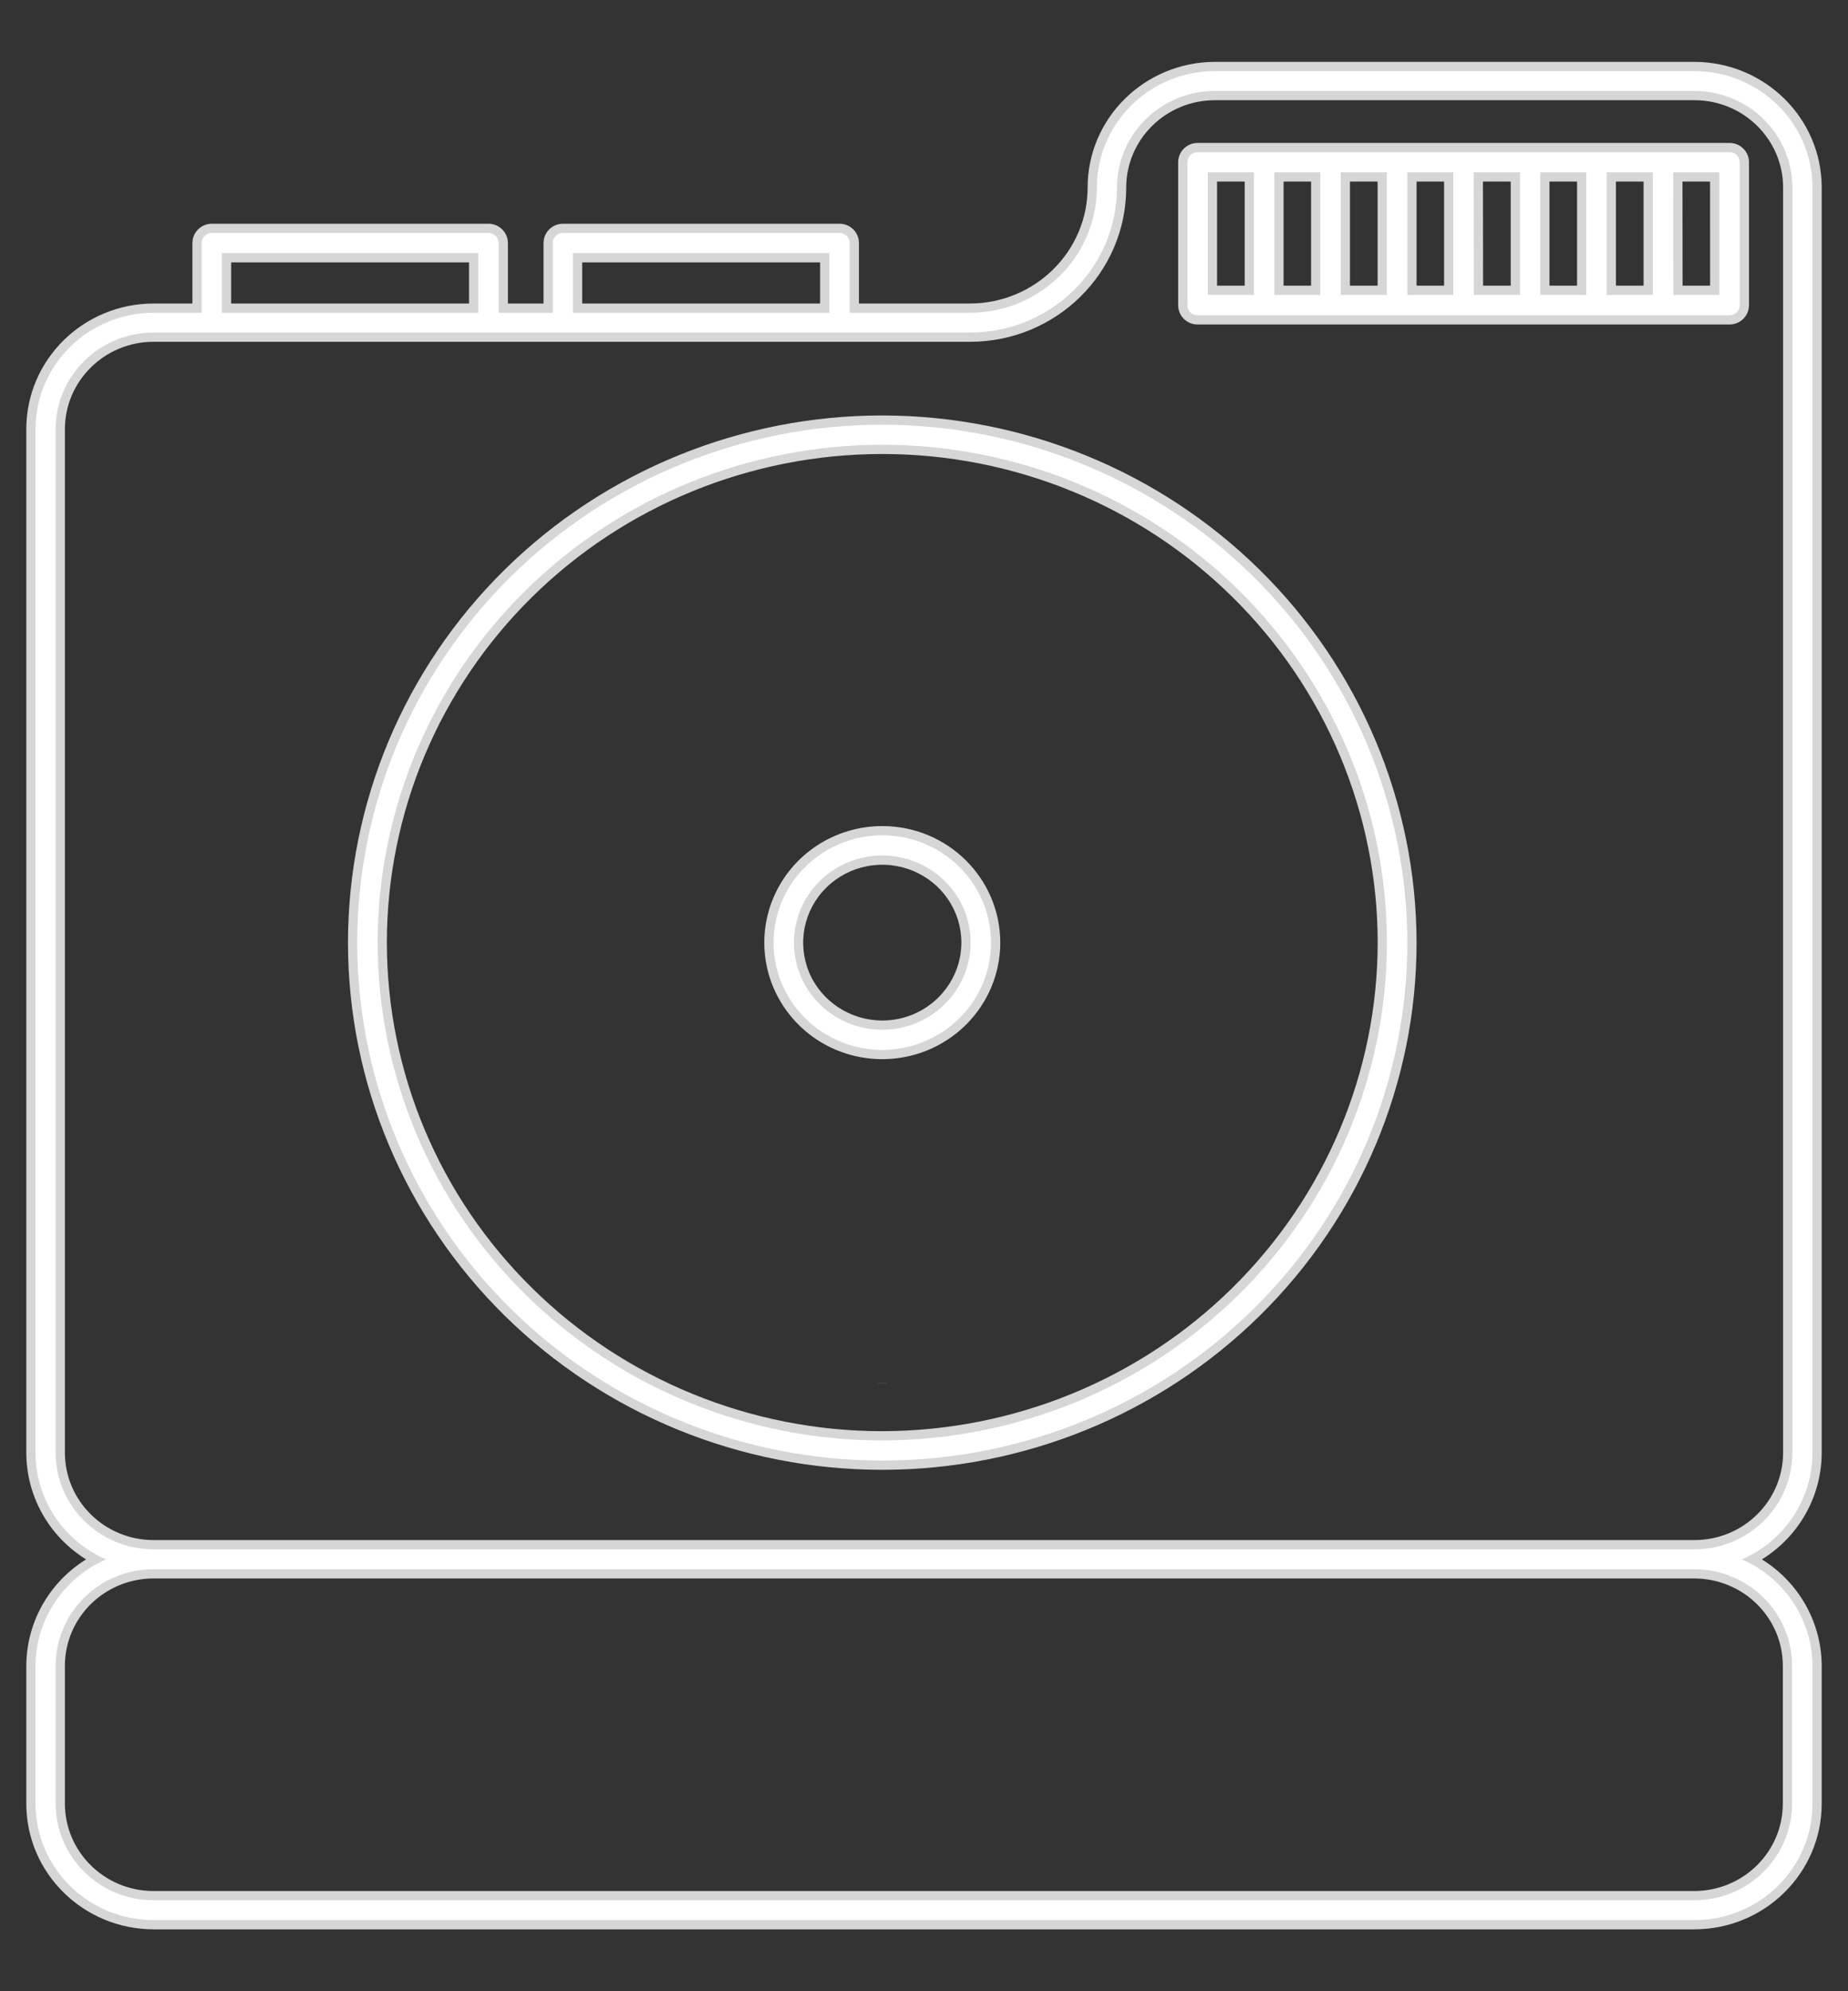 <svg width="26" height="28" viewBox="0 0 26 28" fill="none" xmlns="http://www.w3.org/2000/svg">
<rect x="0" y="0" width="26" height="28" fill="#333333" stroke="none"/>
<mask id="path-1-outside-1_340_1939" maskUnits="userSpaceOnUse" x="-0.5" y="0" width="27" height="28" fill="black">
<rect fill="white" x="-0.5" width="27" height="28"/>
<path d="M24.334 2.14H16.849C16.77 2.14 16.706 2.203 16.706 2.281V4.291C16.706 4.33 16.72 4.365 16.747 4.392C16.775 4.419 16.811 4.433 16.849 4.433H24.334C24.371 4.433 24.409 4.419 24.434 4.392C24.462 4.365 24.477 4.33 24.477 4.291V2.281C24.477 2.203 24.413 2.14 24.334 2.14ZM16.993 2.423H17.642V4.147H16.993V2.423ZM17.929 2.423H18.576V4.147H17.929V2.423ZM18.863 2.423H19.512V4.147H18.863V2.423ZM19.8 2.423H20.447V4.147H19.8V2.423ZM20.734 2.423H21.385V4.147H20.736L20.734 2.423ZM21.67 2.423H22.318V4.147H21.67V2.423ZM22.605 2.423H23.254V4.147H22.605V2.423ZM24.19 4.147H23.543L23.541 2.423H24.189L24.19 4.147Z"/>
<path d="M12.413 5.972C10.454 5.972 8.575 6.739 7.189 8.106C5.804 9.472 5.026 11.323 5.026 13.256C5.026 15.187 5.804 17.04 7.189 18.406C8.575 19.771 10.454 20.538 12.413 20.538C14.373 20.538 16.25 19.771 17.636 18.406C19.022 17.04 19.8 15.187 19.8 13.256C19.798 11.325 19.019 9.473 17.633 8.107C16.249 6.742 14.371 5.974 12.413 5.972ZM12.413 20.255C10.53 20.255 8.724 19.517 7.393 18.203C6.061 16.891 5.313 15.11 5.313 13.254C5.313 11.397 6.062 9.616 7.393 8.304C8.724 6.992 10.53 6.254 12.414 6.254C14.296 6.254 16.103 6.992 17.434 8.305C18.765 9.618 19.513 11.399 19.513 13.256C19.511 15.112 18.762 16.89 17.431 18.202C16.1 19.514 14.295 20.252 12.413 20.255Z"/>
<path d="M12.413 11.746C11.794 11.746 11.237 12.114 11 12.678C10.763 13.241 10.894 13.89 11.332 14.321C11.768 14.753 12.427 14.882 12.998 14.648C13.57 14.415 13.943 13.866 13.943 13.255C13.942 12.421 13.258 11.746 12.413 11.746ZM12.413 14.48C11.91 14.48 11.456 14.181 11.264 13.724C11.073 13.265 11.179 12.739 11.534 12.389C11.89 12.038 12.424 11.933 12.888 12.123C13.353 12.312 13.656 12.758 13.656 13.255C13.655 13.931 13.099 14.48 12.413 14.48Z"/>
<path d="M25.5 20.43V2.638C25.5 1.733 24.756 1.001 23.839 1H17.093C16.176 1.001 15.432 1.733 15.432 2.638C15.431 3.609 14.632 4.396 13.648 4.398H11.955V3.418C11.955 3.38 11.939 3.344 11.913 3.317C11.886 3.291 11.85 3.276 11.811 3.276H7.92C7.841 3.276 7.777 3.34 7.777 3.418V4.398H7.016V3.418C7.016 3.34 6.951 3.276 6.872 3.276H2.981C2.901 3.276 2.837 3.34 2.837 3.418V4.398H2.161C1.244 4.399 0.5 5.131 0.5 6.035V20.43C0.501 21.08 0.891 21.666 1.492 21.928C0.891 22.19 0.501 22.776 0.5 23.425V25.362C0.5 26.267 1.244 26.999 2.161 27H23.839C24.756 26.999 25.5 26.267 25.5 25.362V23.425C25.498 22.776 25.109 22.19 24.508 21.928C25.109 21.666 25.499 21.08 25.5 20.43ZM8.061 3.559H11.668V4.398H8.061V3.559ZM3.122 3.559H6.729V4.398H3.122V3.559ZM25.213 23.425V25.362C25.213 26.112 24.597 26.721 23.835 26.721H2.161C1.4 26.721 0.783 26.112 0.783 25.362V23.425C0.783 22.674 1.4 22.066 2.161 22.066H23.839C24.599 22.068 25.213 22.675 25.213 23.425ZM23.835 21.786H2.161C1.4 21.786 0.783 21.177 0.783 20.427V6.035C0.783 5.285 1.4 4.676 2.161 4.676H13.648C14.789 4.676 15.715 3.765 15.715 2.638C15.715 1.887 16.333 1.279 17.093 1.279H23.839C24.6 1.279 25.217 1.887 25.217 2.638V20.43C25.215 21.18 24.599 21.786 23.839 21.786L23.835 21.786Z"/>
</mask>
<path d="M24.334 2.14H16.849C16.77 2.14 16.706 2.203 16.706 2.281V4.291C16.706 4.33 16.72 4.365 16.747 4.392C16.775 4.419 16.811 4.433 16.849 4.433H24.334C24.371 4.433 24.409 4.419 24.434 4.392C24.462 4.365 24.477 4.33 24.477 4.291V2.281C24.477 2.203 24.413 2.14 24.334 2.14ZM16.993 2.423H17.642V4.147H16.993V2.423ZM17.929 2.423H18.576V4.147H17.929V2.423ZM18.863 2.423H19.512V4.147H18.863V2.423ZM19.8 2.423H20.447V4.147H19.8V2.423ZM20.734 2.423H21.385V4.147H20.736L20.734 2.423ZM21.67 2.423H22.318V4.147H21.67V2.423ZM22.605 2.423H23.254V4.147H22.605V2.423ZM24.19 4.147H23.543L23.541 2.423H24.189L24.19 4.147Z" fill="white"/>
<path d="M12.413 5.972C10.454 5.972 8.575 6.739 7.189 8.106C5.804 9.472 5.026 11.323 5.026 13.256C5.026 15.187 5.804 17.04 7.189 18.406C8.575 19.771 10.454 20.538 12.413 20.538C14.373 20.538 16.25 19.771 17.636 18.406C19.022 17.04 19.8 15.187 19.8 13.256C19.798 11.325 19.019 9.473 17.633 8.107C16.249 6.742 14.371 5.974 12.413 5.972ZM12.413 20.255C10.53 20.255 8.724 19.517 7.393 18.203C6.061 16.891 5.313 15.11 5.313 13.254C5.313 11.397 6.062 9.616 7.393 8.304C8.724 6.992 10.53 6.254 12.414 6.254C14.296 6.254 16.103 6.992 17.434 8.305C18.765 9.618 19.513 11.399 19.513 13.256C19.511 15.112 18.762 16.89 17.431 18.202C16.1 19.514 14.295 20.252 12.413 20.255Z" fill="white"/>
<path d="M12.413 11.746C11.794 11.746 11.237 12.114 11 12.678C10.763 13.241 10.894 13.89 11.332 14.321C11.768 14.753 12.427 14.882 12.998 14.648C13.57 14.415 13.943 13.866 13.943 13.255C13.942 12.421 13.258 11.746 12.413 11.746ZM12.413 14.48C11.91 14.48 11.456 14.181 11.264 13.724C11.073 13.265 11.179 12.739 11.534 12.389C11.89 12.038 12.424 11.933 12.888 12.123C13.353 12.312 13.656 12.758 13.656 13.255C13.655 13.931 13.099 14.48 12.413 14.48Z" fill="white"/>
<path d="M25.5 20.43V2.638C25.5 1.733 24.756 1.001 23.839 1H17.093C16.176 1.001 15.432 1.733 15.432 2.638C15.431 3.609 14.632 4.396 13.648 4.398H11.955V3.418C11.955 3.38 11.939 3.344 11.913 3.317C11.886 3.291 11.85 3.276 11.811 3.276H7.92C7.841 3.276 7.777 3.34 7.777 3.418V4.398H7.016V3.418C7.016 3.34 6.951 3.276 6.872 3.276H2.981C2.901 3.276 2.837 3.34 2.837 3.418V4.398H2.161C1.244 4.399 0.5 5.131 0.5 6.035V20.43C0.501 21.08 0.891 21.666 1.492 21.928C0.891 22.19 0.501 22.776 0.5 23.425V25.362C0.5 26.267 1.244 26.999 2.161 27H23.839C24.756 26.999 25.5 26.267 25.5 25.362V23.425C25.498 22.776 25.109 22.19 24.508 21.928C25.109 21.666 25.499 21.08 25.5 20.43ZM8.061 3.559H11.668V4.398H8.061V3.559ZM3.122 3.559H6.729V4.398H3.122V3.559ZM25.213 23.425V25.362C25.213 26.112 24.597 26.721 23.835 26.721H2.161C1.4 26.721 0.783 26.112 0.783 25.362V23.425C0.783 22.674 1.4 22.066 2.161 22.066H23.839C24.599 22.068 25.213 22.675 25.213 23.425ZM23.835 21.786H2.161C1.4 21.786 0.783 21.177 0.783 20.427V6.035C0.783 5.285 1.4 4.676 2.161 4.676H13.648C14.789 4.676 15.715 3.765 15.715 2.638C15.715 1.887 16.333 1.279 17.093 1.279H23.839C24.6 1.279 25.217 1.887 25.217 2.638V20.43C25.215 21.18 24.599 21.786 23.839 21.786L23.835 21.786Z" fill="white"/>
<path d="M12.412 19.447H12.347V19.449H12.412H12.477V19.447H12.412ZM16.747 4.392L16.656 4.484L16.656 4.484L16.747 4.392ZM24.434 4.392L24.343 4.299L24.341 4.302L24.434 4.392ZM16.993 2.423V2.293H16.863V2.423H16.993ZM17.642 2.423H17.772V2.293H17.642V2.423ZM17.642 4.147V4.277H17.772V4.147H17.642ZM16.993 4.147H16.863V4.277H16.993V4.147ZM17.929 2.423V2.293H17.799V2.423H17.929ZM18.576 2.423H18.706V2.293H18.576V2.423ZM18.576 4.147V4.277H18.706V4.147H18.576ZM17.929 4.147H17.799V4.277H17.929V4.147ZM18.863 2.423V2.293H18.733V2.423H18.863ZM19.512 2.423H19.642V2.293H19.512V2.423ZM19.512 4.147V4.277H19.642V4.147H19.512ZM18.863 4.147H18.733V4.277H18.863V4.147ZM19.8 2.423V2.293H19.67V2.423H19.8ZM20.447 2.423H20.577V2.293H20.447V2.423ZM20.447 4.147V4.277H20.577V4.147H20.447ZM19.8 4.147H19.67V4.277H19.8V4.147ZM20.734 2.423V2.293H20.604L20.604 2.423L20.734 2.423ZM21.385 2.423H21.515V2.293H21.385V2.423ZM21.385 4.147V4.277H21.515V4.147H21.385ZM20.736 4.147L20.606 4.147L20.606 4.277H20.736V4.147ZM21.67 2.423V2.293H21.54V2.423H21.67ZM22.318 2.423H22.448V2.293H22.318V2.423ZM22.318 4.147V4.277H22.448V4.147H22.318ZM21.67 4.147H21.54V4.277H21.67V4.147ZM22.605 2.423V2.293H22.475V2.423H22.605ZM23.254 2.423H23.384V2.293H23.254V2.423ZM23.254 4.147V4.277H23.384V4.147H23.254ZM22.605 4.147H22.475V4.277H22.605V4.147ZM24.19 4.147V4.277H24.32L24.32 4.147L24.19 4.147ZM23.543 4.147L23.413 4.147L23.413 4.277H23.543V4.147ZM23.541 2.423V2.293H23.411L23.411 2.423L23.541 2.423ZM24.189 2.423L24.319 2.423L24.319 2.293H24.189V2.423ZM12.413 5.972L12.413 5.842H12.413V5.972ZM7.189 8.106L7.098 8.013L7.098 8.013L7.189 8.106ZM7.189 18.406L7.098 18.498L7.098 18.498L7.189 18.406ZM17.636 18.406L17.727 18.498L17.727 18.498L17.636 18.406ZM19.8 13.256H19.93V13.256L19.8 13.256ZM17.633 8.107L17.542 8.2L17.542 8.2L17.633 8.107ZM12.413 20.255V20.385L12.413 20.385L12.413 20.255ZM7.393 18.203L7.485 18.111L7.485 18.111L7.393 18.203ZM17.434 8.305L17.342 8.398L17.342 8.398L17.434 8.305ZM19.513 13.256L19.643 13.256V13.256H19.513ZM17.431 18.202L17.339 18.109L17.431 18.202ZM11 12.678L10.88 12.627L10.88 12.627L11 12.678ZM11.332 14.321L11.423 14.229L11.423 14.229L11.332 14.321ZM12.998 14.648L12.949 14.528L12.949 14.528L12.998 14.648ZM13.943 13.255H14.073V13.255L13.943 13.255ZM11.264 13.724L11.144 13.774L11.144 13.774L11.264 13.724ZM11.534 12.389L11.625 12.482L11.625 12.482L11.534 12.389ZM12.888 12.123L12.839 12.243L12.839 12.243L12.888 12.123ZM13.656 13.255L13.786 13.256V13.255H13.656ZM25.5 20.43L25.63 20.43V20.43H25.5ZM23.839 1L23.839 0.87H23.839V1ZM17.093 1V0.87L17.093 0.87L17.093 1ZM15.432 2.638L15.562 2.638V2.638H15.432ZM13.648 4.398V4.528L13.648 4.528L13.648 4.398ZM11.955 4.398H11.825V4.528H11.955V4.398ZM11.913 3.317L12.007 3.227L12.004 3.225L11.913 3.317ZM7.777 4.398V4.528H7.907V4.398H7.777ZM7.016 4.398H6.886V4.528H7.016V4.398ZM2.837 4.398V4.528H2.967V4.398H2.837ZM2.161 4.398V4.268L2.161 4.268L2.161 4.398ZM0.5 20.43H0.37L0.37 20.43L0.5 20.43ZM1.492 21.928L1.544 22.047L1.818 21.928L1.544 21.808L1.492 21.928ZM0.5 23.425L0.37 23.425V23.425H0.5ZM2.161 27L2.161 27.13H2.161V27ZM23.839 27V27.13L23.839 27.13L23.839 27ZM25.5 23.425H25.63L25.63 23.425L25.5 23.425ZM24.508 21.928L24.456 21.808L24.182 21.928L24.456 22.047L24.508 21.928ZM8.061 3.559V3.429H7.931V3.559H8.061ZM11.668 3.559H11.798V3.429H11.668V3.559ZM11.668 4.398V4.528H11.798V4.398H11.668ZM8.061 4.398H7.931V4.528H8.061V4.398ZM3.122 3.559V3.429H2.992V3.559H3.122ZM6.729 3.559H6.859V3.429H6.729V3.559ZM6.729 4.398V4.528H6.859V4.398H6.729ZM3.122 4.398H2.992V4.528H3.122V4.398ZM23.839 22.066L23.839 21.936H23.839V22.066ZM23.835 21.786L23.837 21.656H23.835V21.786ZM25.217 20.43L25.347 20.43V20.43H25.217ZM23.839 21.786L23.837 21.916H23.839V21.786ZM24.334 2.14V2.01H16.849V2.14V2.27H24.334V2.14ZM16.849 2.14V2.01C16.7 2.01 16.576 2.13 16.576 2.281H16.706H16.836C16.836 2.279 16.836 2.276 16.839 2.274C16.842 2.271 16.845 2.27 16.849 2.27V2.14ZM16.706 2.281H16.576V4.291H16.706H16.836V2.281H16.706ZM16.706 4.291H16.576C16.576 4.363 16.603 4.432 16.656 4.484L16.747 4.392L16.839 4.299C16.837 4.298 16.837 4.297 16.836 4.296C16.836 4.296 16.836 4.294 16.836 4.291H16.706ZM16.747 4.392L16.656 4.484C16.709 4.536 16.778 4.563 16.849 4.563V4.433V4.303C16.846 4.303 16.844 4.302 16.842 4.302C16.841 4.301 16.84 4.301 16.839 4.299L16.747 4.392ZM16.849 4.433V4.563H24.334V4.433V4.303H16.849V4.433ZM24.334 4.433V4.563C24.402 4.563 24.475 4.537 24.528 4.482L24.434 4.392L24.341 4.302C24.341 4.301 24.342 4.301 24.34 4.302C24.338 4.302 24.336 4.303 24.334 4.303V4.433ZM24.434 4.392L24.526 4.484C24.576 4.435 24.607 4.367 24.607 4.291H24.477H24.347C24.347 4.292 24.347 4.293 24.347 4.294C24.346 4.295 24.345 4.297 24.343 4.299L24.434 4.392ZM24.477 4.291H24.607V2.281H24.477H24.347V4.291H24.477ZM24.477 2.281H24.607C24.607 2.13 24.483 2.01 24.334 2.01V2.14V2.27C24.338 2.27 24.341 2.271 24.344 2.274C24.347 2.276 24.347 2.279 24.347 2.281H24.477ZM16.993 2.423V2.553H17.642V2.423V2.293H16.993V2.423ZM17.642 2.423H17.512V4.147H17.642H17.772V2.423H17.642ZM17.642 4.147V4.017H16.993V4.147V4.277H17.642V4.147ZM16.993 4.147H17.123V2.423H16.993H16.863V4.147H16.993ZM17.929 2.423V2.553H18.576V2.423V2.293H17.929V2.423ZM18.576 2.423H18.446V4.147H18.576H18.706V2.423H18.576ZM18.576 4.147V4.017H17.929V4.147V4.277H18.576V4.147ZM17.929 4.147H18.059V2.423H17.929H17.799V4.147H17.929ZM18.863 2.423V2.553H19.512V2.423V2.293H18.863V2.423ZM19.512 2.423H19.382V4.147H19.512H19.642V2.423H19.512ZM19.512 4.147V4.017H18.863V4.147V4.277H19.512V4.147ZM18.863 4.147H18.993V2.423H18.863H18.733V4.147H18.863ZM19.8 2.423V2.553H20.447V2.423V2.293H19.8V2.423ZM20.447 2.423H20.317V4.147H20.447H20.577V2.423H20.447ZM20.447 4.147V4.017H19.8V4.147V4.277H20.447V4.147ZM19.8 4.147H19.93V2.423H19.8H19.67V4.147H19.8ZM20.734 2.423V2.553H21.385V2.423V2.293H20.734V2.423ZM21.385 2.423H21.255V4.147H21.385H21.515V2.423H21.385ZM21.385 4.147V4.017H20.736V4.147V4.277H21.385V4.147ZM20.736 4.147L20.866 4.147L20.864 2.423L20.734 2.423L20.604 2.423L20.606 4.147L20.736 4.147ZM21.67 2.423V2.553H22.318V2.423V2.293H21.67V2.423ZM22.318 2.423H22.188V4.147H22.318H22.448V2.423H22.318ZM22.318 4.147V4.017H21.67V4.147V4.277H22.318V4.147ZM21.67 4.147H21.8V2.423H21.67H21.54V4.147H21.67ZM22.605 2.423V2.553H23.254V2.423V2.293H22.605V2.423ZM23.254 2.423H23.124V4.147H23.254H23.384V2.423H23.254ZM23.254 4.147V4.017H22.605V4.147V4.277H23.254V4.147ZM22.605 4.147H22.735V2.423H22.605H22.475V4.147H22.605ZM24.19 4.147V4.017H23.543V4.147V4.277H24.19V4.147ZM23.543 4.147L23.673 4.147L23.671 2.423L23.541 2.423L23.411 2.423L23.413 4.147L23.543 4.147ZM23.541 2.423V2.553H24.189V2.423V2.293H23.541V2.423ZM24.189 2.423L24.059 2.423L24.06 4.147L24.19 4.147L24.32 4.147L24.319 2.423L24.189 2.423ZM12.413 5.972V5.842C10.42 5.842 8.508 6.623 7.098 8.013L7.189 8.106L7.281 8.198C8.642 6.856 10.488 6.102 12.413 6.102V5.972ZM7.189 8.106L7.098 8.013C5.688 9.403 4.896 11.288 4.896 13.256H5.026H5.156C5.156 11.358 5.92 9.54 7.281 8.198L7.189 8.106ZM5.026 13.256H4.896C4.896 15.222 5.688 17.108 7.098 18.498L7.189 18.406L7.281 18.313C5.92 16.971 5.156 15.152 5.156 13.256H5.026ZM7.189 18.406L7.098 18.498C8.508 19.887 10.42 20.668 12.413 20.668V20.538V20.408C10.488 20.408 8.642 19.654 7.281 18.313L7.189 18.406ZM12.413 20.538V20.668C14.406 20.668 16.317 19.887 17.727 18.498L17.636 18.406L17.545 18.313C16.184 19.654 14.339 20.408 12.413 20.408V20.538ZM17.636 18.406L17.727 18.498C19.137 17.108 19.93 15.222 19.93 13.256H19.8H19.67C19.67 15.152 18.906 16.971 17.545 18.313L17.636 18.406ZM19.8 13.256L19.93 13.256C19.928 11.29 19.134 9.404 17.724 8.014L17.633 8.107L17.542 8.2C18.903 9.541 19.668 11.36 19.67 13.256L19.8 13.256ZM17.633 8.107L17.724 8.014C16.316 6.626 14.405 5.844 12.413 5.842L12.413 5.972L12.413 6.102C14.337 6.104 16.182 6.859 17.542 8.2L17.633 8.107ZM12.413 20.255V20.125C10.564 20.125 8.791 19.4 7.485 18.111L7.393 18.203L7.302 18.296C8.657 19.634 10.496 20.385 12.413 20.385V20.255ZM7.393 18.203L7.485 18.111C6.177 16.823 5.443 15.075 5.443 13.254H5.313H5.183C5.183 15.145 5.945 16.959 7.302 18.296L7.393 18.203ZM5.313 13.254H5.443C5.443 11.432 6.178 9.684 7.485 8.396L7.393 8.304L7.302 8.211C5.947 9.548 5.183 11.362 5.183 13.254H5.313ZM7.393 8.304L7.485 8.396C8.791 7.108 10.564 6.384 12.414 6.384V6.254V6.124C10.497 6.124 8.658 6.875 7.302 8.211L7.393 8.304ZM12.414 6.254V6.384C14.263 6.384 16.036 7.108 17.342 8.398L17.434 8.305L17.525 8.213C16.169 6.875 14.33 6.124 12.414 6.124V6.254ZM17.434 8.305L17.342 8.398C18.649 9.686 19.383 11.434 19.383 13.256H19.513H19.643C19.643 11.363 18.88 9.549 17.525 8.213L17.434 8.305ZM19.513 13.256L19.383 13.256C19.381 15.076 18.646 16.821 17.339 18.109L17.431 18.202L17.522 18.294C18.877 16.958 19.641 15.147 19.643 13.256L19.513 13.256ZM17.431 18.202L17.339 18.109C16.033 19.398 14.261 20.122 12.412 20.125L12.413 20.255L12.413 20.385C14.329 20.382 16.166 19.631 17.522 18.294L17.431 18.202ZM12.413 11.746V11.616C11.742 11.616 11.137 12.015 10.88 12.627L11 12.678L11.12 12.728C11.336 12.214 11.845 11.876 12.413 11.876V11.746ZM11 12.678L10.88 12.627C10.622 13.24 10.765 13.945 11.24 14.414L11.332 14.321L11.423 14.229C11.022 13.834 10.903 13.242 11.12 12.728L11 12.678ZM11.332 14.321L11.24 14.414C11.714 14.883 12.428 15.022 13.048 14.769L12.998 14.648L12.949 14.528C12.426 14.742 11.822 14.624 11.423 14.229L11.332 14.321ZM12.998 14.648L13.048 14.769C13.667 14.515 14.073 13.919 14.073 13.255H13.943H13.813C13.813 13.812 13.473 14.314 12.949 14.528L12.998 14.648ZM13.943 13.255L14.073 13.255C14.072 12.348 13.329 11.616 12.413 11.616V11.746V11.876C13.188 11.876 13.812 12.495 13.813 13.256L13.943 13.255ZM12.413 14.48V14.35C11.962 14.35 11.556 14.082 11.384 13.674L11.264 13.724L11.144 13.774C11.357 14.281 11.859 14.61 12.413 14.61V14.48ZM11.264 13.724L11.384 13.674C11.213 13.264 11.308 12.794 11.625 12.482L11.534 12.389L11.443 12.296C11.05 12.683 10.933 13.266 11.144 13.774L11.264 13.724ZM11.534 12.389L11.625 12.482C11.944 12.167 12.423 12.073 12.839 12.243L12.888 12.123L12.937 12.002C12.425 11.793 11.836 11.909 11.443 12.296L11.534 12.389ZM12.888 12.123L12.839 12.243C13.256 12.413 13.526 12.812 13.526 13.255H13.656H13.786C13.786 12.705 13.45 12.212 12.937 12.002L12.888 12.123ZM13.656 13.255L13.526 13.255C13.525 13.857 13.029 14.35 12.413 14.35V14.48V14.61C13.169 14.61 13.784 14.004 13.786 13.256L13.656 13.255ZM25.5 20.43H25.63V2.638H25.5H25.37V20.43H25.5ZM25.5 2.638H25.63C25.63 1.66 24.826 0.872 23.839 0.87L23.839 1L23.839 1.13C24.686 1.131 25.37 1.807 25.37 2.638H25.5ZM23.839 1V0.87H17.093V1V1.13H23.839V1ZM17.093 1L17.093 0.87C16.106 0.872 15.302 1.66 15.302 2.638H15.432H15.562C15.562 1.807 16.246 1.131 17.093 1.13L17.093 1ZM15.432 2.638L15.302 2.638C15.301 3.535 14.562 4.266 13.647 4.268L13.648 4.398L13.648 4.528C14.703 4.526 15.561 3.683 15.562 2.638L15.432 2.638ZM13.648 4.398V4.268H11.955V4.398V4.528H13.648V4.398ZM11.955 4.398H12.085V3.418H11.955H11.825V4.398H11.955ZM11.955 3.418H12.085C12.085 3.343 12.054 3.276 12.007 3.227L11.913 3.317L11.819 3.408C11.824 3.413 11.825 3.416 11.825 3.418H11.955ZM11.913 3.317L12.004 3.225C11.952 3.173 11.883 3.146 11.811 3.146V3.276V3.406C11.815 3.406 11.817 3.407 11.818 3.408C11.819 3.408 11.82 3.409 11.822 3.41L11.913 3.317ZM11.811 3.276V3.146H7.92V3.276V3.406H11.811V3.276ZM7.92 3.276V3.146C7.771 3.146 7.647 3.267 7.647 3.418H7.777H7.907C7.907 3.416 7.907 3.413 7.91 3.411C7.913 3.408 7.916 3.406 7.92 3.406V3.276ZM7.777 3.418H7.647V4.398H7.777H7.907V3.418H7.777ZM7.777 4.398V4.268H7.016V4.398V4.528H7.777V4.398ZM7.016 4.398H7.146V3.418H7.016H6.886V4.398H7.016ZM7.016 3.418H7.146C7.146 3.267 7.021 3.146 6.872 3.146V3.276V3.406C6.876 3.406 6.879 3.408 6.882 3.411C6.885 3.413 6.886 3.416 6.886 3.418H7.016ZM6.872 3.276V3.146H2.981V3.276V3.406H6.872V3.276ZM2.981 3.276V3.146C2.83 3.146 2.707 3.267 2.707 3.418H2.837H2.967C2.967 3.413 2.972 3.406 2.981 3.406V3.276ZM2.837 3.418H2.707V4.398H2.837H2.967V3.418H2.837ZM2.837 4.398V4.268H2.161V4.398V4.528H2.837V4.398ZM2.161 4.398L2.161 4.268C1.174 4.269 0.37 5.057 0.37 6.035H0.5H0.63C0.63 5.205 1.314 4.529 2.161 4.528L2.161 4.398ZM0.5 6.035H0.37V20.43H0.5H0.63V6.035H0.5ZM0.5 20.43L0.37 20.43C0.372 21.133 0.792 21.765 1.44 22.047L1.492 21.928L1.544 21.808C0.989 21.567 0.631 21.027 0.63 20.43L0.5 20.43ZM1.492 21.928L1.44 21.808C0.792 22.091 0.372 22.723 0.37 23.425L0.5 23.425L0.63 23.426C0.631 22.828 0.989 22.288 1.544 22.047L1.492 21.928ZM0.5 23.425H0.37V25.362H0.5H0.63V23.425H0.5ZM0.5 25.362H0.37C0.37 26.34 1.174 27.128 2.161 27.13L2.161 27L2.161 26.87C1.314 26.869 0.63 26.193 0.63 25.362H0.5ZM2.161 27V27.13H23.839V27V26.87H2.161V27ZM23.839 27L23.839 27.13C24.826 27.128 25.63 26.34 25.63 25.362H25.5H25.37C25.37 26.193 24.686 26.869 23.839 26.87L23.839 27ZM25.5 25.362H25.63V23.425H25.5H25.37V25.362H25.5ZM25.5 23.425L25.63 23.425C25.628 22.723 25.208 22.091 24.56 21.808L24.508 21.928L24.456 22.047C25.011 22.288 25.369 22.828 25.37 23.426L25.5 23.425ZM24.508 21.928L24.56 22.047C25.208 21.765 25.628 21.133 25.63 20.43L25.5 20.43L25.37 20.43C25.369 21.027 25.011 21.567 24.456 21.808L24.508 21.928ZM8.061 3.559V3.689H11.668V3.559V3.429H8.061V3.559ZM11.668 3.559H11.538V4.398H11.668H11.798V3.559H11.668ZM11.668 4.398V4.268H8.061V4.398V4.528H11.668V4.398ZM8.061 4.398H8.191V3.559H8.061H7.931V4.398H8.061ZM3.122 3.559V3.689H6.729V3.559V3.429H3.122V3.559ZM6.729 3.559H6.599V4.398H6.729H6.859V3.559H6.729ZM6.729 4.398V4.268H3.122V4.398V4.528H6.729V4.398ZM3.122 4.398H3.252V3.559H3.122H2.992V4.398H3.122ZM25.213 23.425H25.083V25.362H25.213H25.343V23.425H25.213ZM25.213 25.362H25.083C25.083 26.039 24.527 26.591 23.835 26.591V26.721V26.851C24.667 26.851 25.343 26.186 25.343 25.362H25.213ZM23.835 26.721V26.591H2.161V26.721V26.851H23.835V26.721ZM2.161 26.721V26.591C1.471 26.591 0.913 26.039 0.913 25.362H0.783H0.653C0.653 26.186 1.33 26.851 2.161 26.851V26.721ZM0.783 25.362H0.913V23.425H0.783H0.653V25.362H0.783ZM0.783 23.425H0.913C0.913 22.747 1.47 22.196 2.161 22.196V22.066V21.936C1.33 21.936 0.653 22.6 0.653 23.425H0.783ZM2.161 22.066V22.196H23.839V22.066V21.936H2.161V22.066ZM23.839 22.066L23.839 22.196C24.528 22.198 25.083 22.748 25.083 23.425H25.213H25.343C25.343 22.602 24.669 21.938 23.839 21.936L23.839 22.066ZM23.835 21.786V21.656H2.161V21.786V21.916H23.835V21.786ZM2.161 21.786V21.656C1.471 21.656 0.913 21.104 0.913 20.427H0.783H0.653C0.653 21.251 1.33 21.916 2.161 21.916V21.786ZM0.783 20.427H0.913V6.035H0.783H0.653V20.427H0.783ZM0.783 6.035H0.913C0.913 5.359 1.471 4.806 2.161 4.806V4.676V4.546C1.33 4.546 0.653 5.212 0.653 6.035H0.783ZM2.161 4.676V4.806H13.648V4.676V4.546H2.161V4.676ZM13.648 4.676V4.806C14.859 4.806 15.845 3.838 15.845 2.638H15.715H15.585C15.585 3.691 14.719 4.546 13.648 4.546V4.676ZM15.715 2.638H15.845C15.845 1.961 16.403 1.409 17.093 1.409V1.279V1.149C16.262 1.149 15.585 1.814 15.585 2.638H15.715ZM17.093 1.279V1.409H23.839V1.279V1.149H17.093V1.279ZM23.839 1.279V1.409C24.53 1.409 25.087 1.961 25.087 2.638H25.217H25.347C25.347 1.814 24.67 1.149 23.839 1.149V1.279ZM25.217 2.638H25.087V20.43H25.217H25.347V2.638H25.217ZM25.217 20.43L25.087 20.429C25.085 21.107 24.528 21.656 23.839 21.656V21.786V21.916C24.669 21.916 25.344 21.254 25.347 20.43L25.217 20.43ZM23.839 21.786L23.841 21.656L23.837 21.656L23.835 21.786L23.832 21.916L23.837 21.916L23.839 21.786Z" fill="white" fill-opacity="0.8" mask="url(#path-1-outside-1_340_1939)"/>
</svg>
